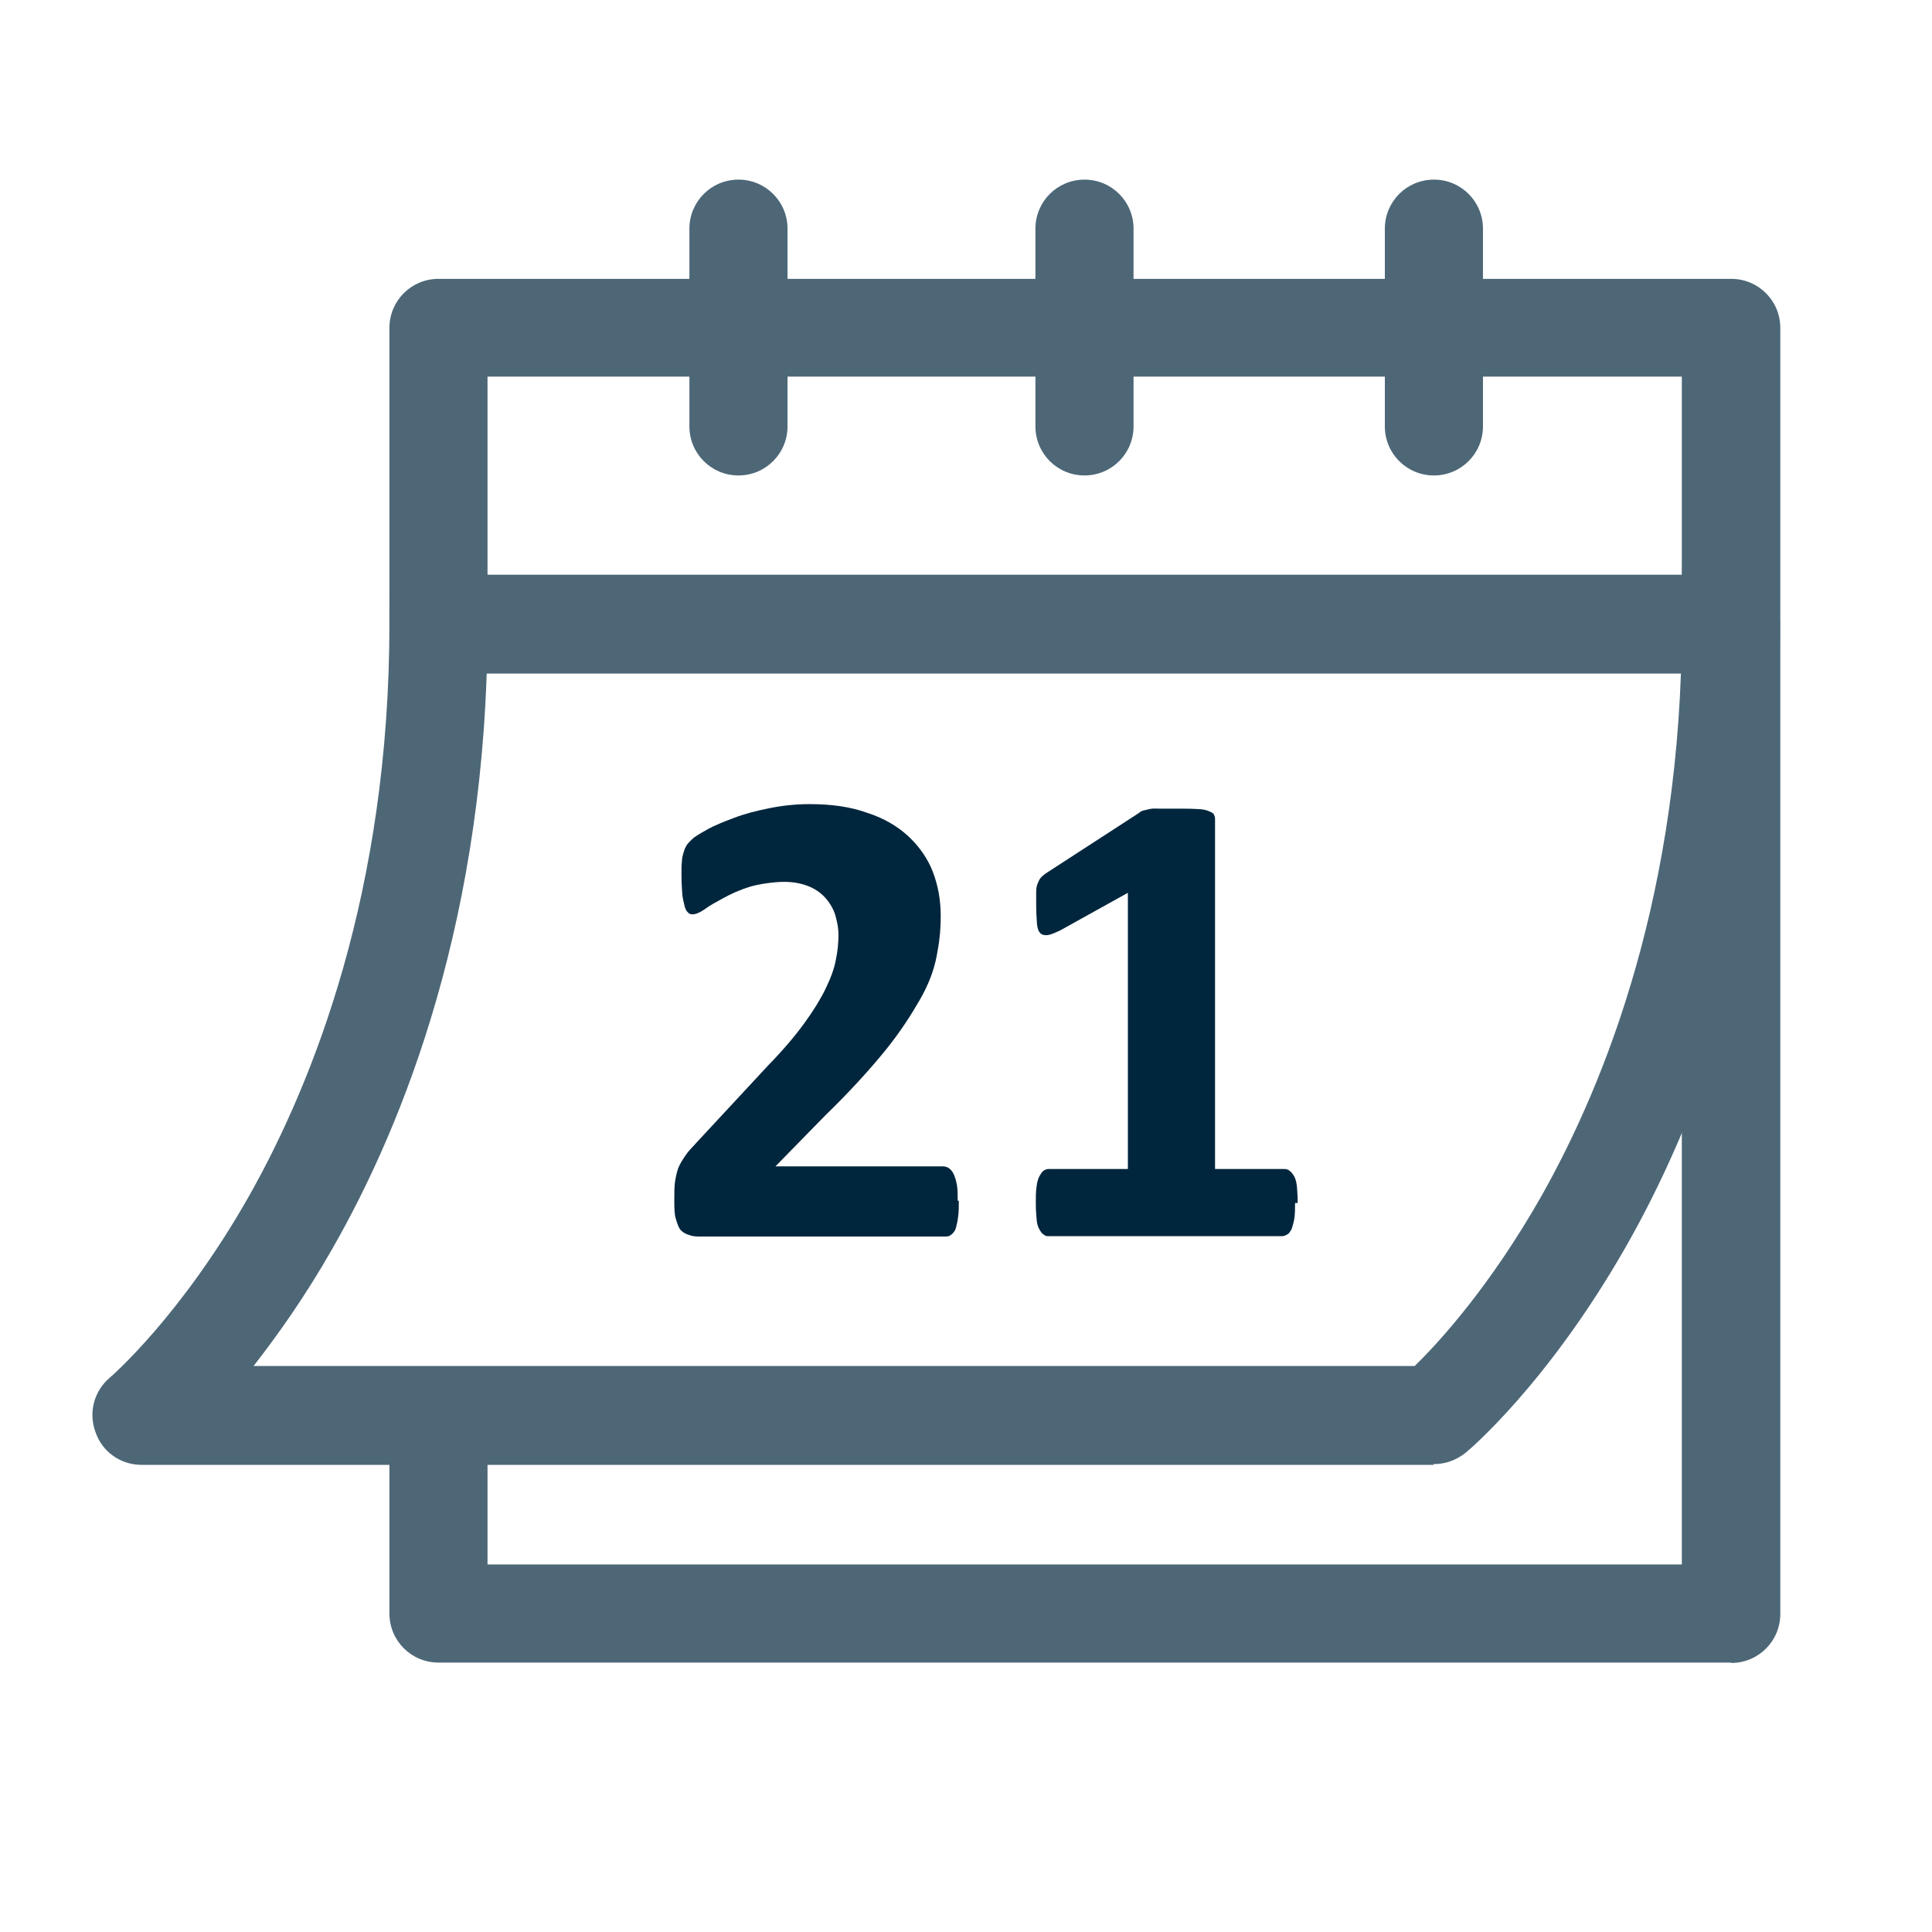 <?xml version="1.0" encoding="UTF-8"?>
<svg id="Layer_1" xmlns="http://www.w3.org/2000/svg" width="512" height="512" version="1.1" viewBox="0 0 512 512">
  <defs>
    <style>
      .st0 {
        fill: #4d6777;
      }

      .st1 {
        fill: #00263d;
      }
    </style>
  </defs>
  <g id="g271">
    <g id="g277">
      <g id="path279">
        <path class="st0" d="M458.7,440.6H116.2c-7.2,0-13-5.8-13-13v-52.4c0-7.2,5.8-13,13-13s13,5.8,13,13v39.4h316.5v-236.1H116.2c-7.2,0-13-5.8-13-13v-78.6c0-7.2,5.8-13,13-13h342.6c7.2,0,13,5.8,13,13v340.8c0,7.2-5.8,13-13,13h0ZM129.2,152.3h316.5v-52.5H129.2v52.5Z" />
      </g>
    </g>
    <g id="g281">
      <g id="path283">
        <path class="st0" d="M195.7,126c-7.2,0-13-5.8-13-13v-52.4c0-7.2,5.8-13,13-13s13,5.8,13,13v52.4c0,7.2-5.8,13-13,13Z" />
      </g>
    </g>
    <g id="g285">
      <g id="path287">
        <path class="st0" d="M380,126c-7.2,0-13-5.8-13-13v-52.4c0-7.2,5.8-13,13-13s13,5.8,13,13v52.4c0,7.2-5.8,13-13,13Z" />
      </g>
    </g>
    <g id="g289">
      <g id="path291">
        <path class="st0" d="M287.4,126c-7.2,0-13-5.8-13-13v-52.4c0-7.2,5.8-13,13-13s13,5.8,13,13v52.4c0,7.2-5.8,13-13,13Z" />
      </g>
    </g>
    <g id="g293">
      <g id="path295">
        <path class="st0" d="M380,388.2H37.5c-5.5,0-10.4-3.4-12.2-8.7-1.9-5.2-.4-10.9,3.9-14.5.1-.1,18.7-16,37-48.4,16.8-29.9,37-80.4,37-151.3s5.8-13,13-13,13,5.8,13,13c0,77.3-22.3,132.7-41,165.4-7.2,12.7-14.6,23.1-21,31.3h307.7c6.2-6,20-21,33.8-45.4,16.8-29.9,37-80.4,37-151.3s5.8-13,13-13,13,5.8,13,13c0,77.3-22.3,132.7-41,165.4-20.6,36-41.4,53.6-42.3,54.3-2.4,1.9-5.3,3-8.3,3h-.2v.2Z" />
      </g>
    </g>
  </g>
  <g>
    <path class="st1" d="M254.1,318.2c0,1.7,0,3.1-.2,4.3-.1,1.2-.4,2.1-.6,3-.2.7-.7,1.3-1.2,1.7s-.9.5-1.5.5h-64.6c-1.3,0-2.4,0-3.3-.4-.9-.2-1.7-.7-2.3-1.3-.6-.7-.9-1.7-1.3-3s-.4-3-.4-5,0-3.6.2-4.9.5-2.6.9-3.7c.5-1.1,1.1-2.1,1.8-3.1.7-1.1,1.7-2.1,2.8-3.3l19.4-20.9c3.9-4,7-7.7,9.4-11s4.3-6.4,5.6-9.1,2.3-5.3,2.7-7.6c.5-2.4.7-4.5.7-6.6s-.4-3.7-.9-5.5c-.6-1.7-1.5-3.2-2.7-4.5s-2.7-2.3-4.5-3-3.9-1.1-6.3-1.1-6.4.5-9.1,1.3c-2.6.8-5,1.9-7,3s-3.7,2-5,3c-1.3.9-2.4,1.3-3.1,1.3s-.9-.1-1.3-.5c-.4-.4-.7-.9-.9-1.8s-.5-1.9-.6-3.2-.2-3.1-.2-5,0-2.5.1-3.3c0-.9.2-1.7.4-2.4s.4-1.3.7-1.8c.2-.5.8-1.1,1.5-1.8s2-1.5,4-2.6c1.9-1.1,4.4-2.1,7.1-3.1,2.8-1.1,5.9-1.9,9.4-2.6,3.4-.7,7-1.1,10.7-1.1,5.8,0,10.9.7,15.3,2.3,4.4,1.4,8.1,3.6,10.9,6.2s5.1,5.8,6.5,9.4c1.4,3.7,2.1,7.5,2.1,11.7s-.4,7.2-1.1,10.8c-.7,3.6-2.1,7.4-4.4,11.4s-5.3,8.7-9.2,13.5-9.2,10.7-15.9,17.2l-13.2,13.5h44.3c.6,0,1.1.1,1.7.5.5.4.9.8,1.3,1.7s.6,1.7.8,2.8.2,2.6.2,4.3v-.2h.3Z" />
    <path class="st1" d="M343.2,318.8c0,1.7,0,3-.2,4.2s-.5,2-.7,2.7c-.4.7-.7,1.2-1.1,1.4s-.8.5-1.4.5h-62c-.5,0-.9-.1-1.3-.5-.4-.2-.7-.7-1.1-1.4s-.6-1.5-.7-2.7-.2-2.5-.2-4.2,0-3.1.2-4.3c.1-1.2.4-2,.7-2.7.4-.7.7-1.2,1.1-1.5s.8-.5,1.4-.5h21v-73.2l-18,10c-1.3.6-2.4,1.1-3.2,1.2s-1.5,0-2-.5-.8-1.3-.9-2.6-.2-3-.2-5.1v-3.4c0-.9.2-1.7.5-2.3.2-.6.6-1.2.9-1.5s.9-.8,1.7-1.3l24.2-15.7c.2-.2.6-.5,1.1-.6s.9-.2,1.7-.4,1.7-.1,2.7-.1h4.4c1.8,0,4,0,5.3.1,1.3,0,2.4.2,3.1.5s1.2.5,1.4.8.4.8.4,1.3v92.8h18.4c.5,0,.9.1,1.4.5s.8.8,1.2,1.5c.4.7.6,1.7.7,2.7.1,1.2.2,2.5.2,4.3h-.7Z" />
  </g>
</svg>